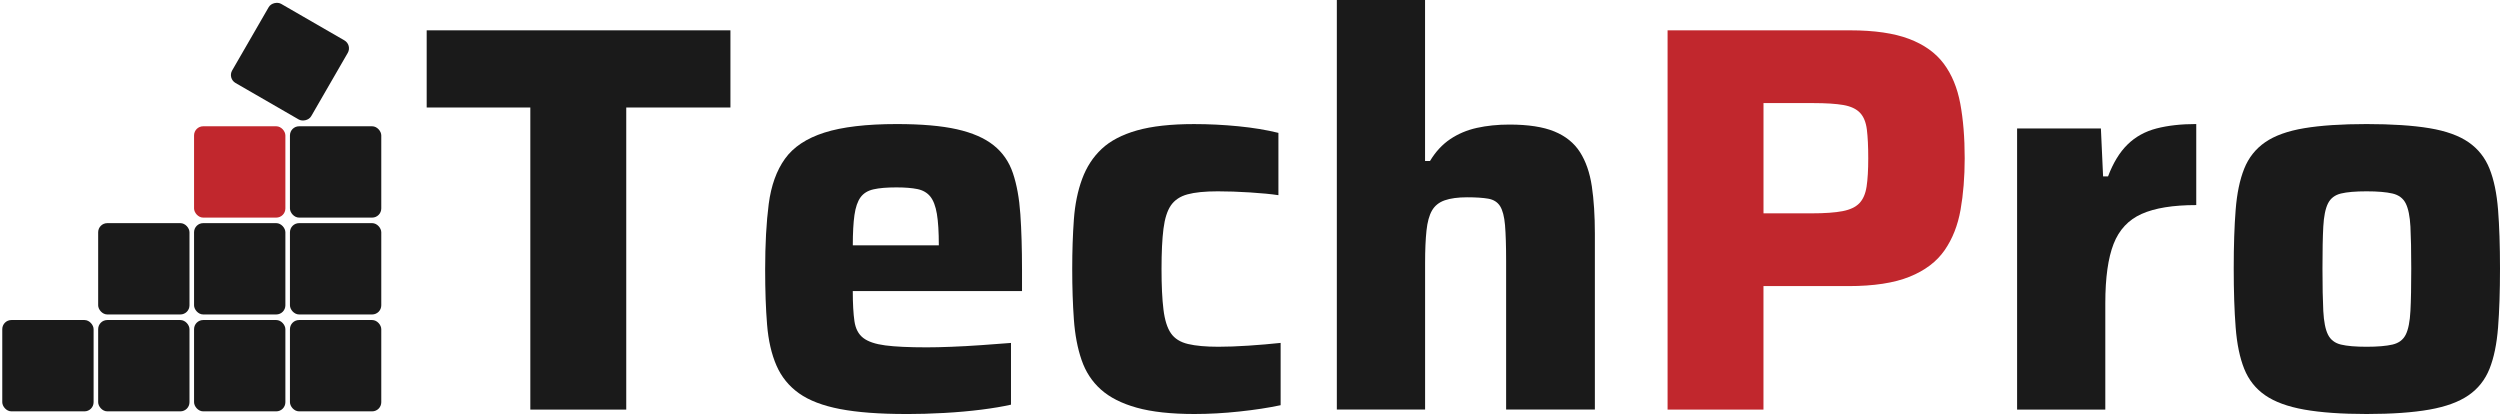 <?xml version="1.0" encoding="UTF-8"?><svg id="_レイヤー_1" xmlns="http://www.w3.org/2000/svg" viewBox="0 0 980 162.29"><defs><style>.cls-1{fill:none;}.cls-2{fill:#c1272d;}.cls-3{fill:#1a1a1a;}</style></defs><g><path class="cls-3" d="M207.89,160.56V42.14h-40.63V11.89h119.07v30.25h-40.84v118.42h-37.6Z"/><path class="cls-3" d="M355.05,162.29c-10.37,0-18.95-.65-25.72-1.94-6.77-1.3-12.14-3.35-16.1-6.16-3.96-2.81-6.92-6.45-8.86-10.91-1.94-4.46-3.17-9.8-3.67-15.99-.51-6.19-.76-13.4-.76-21.61,0-9.94,.47-18.51,1.4-25.72,.94-7.2,3.06-13.11,6.37-17.72,3.31-4.61,8.46-8.03,15.45-10.26,6.99-2.23,16.46-3.35,28.42-3.35,9.65,0,17.5,.69,23.55,2.05,6.05,1.37,10.84,3.46,14.37,6.27,3.53,2.81,6.05,6.45,7.56,10.91,1.51,4.47,2.49,9.83,2.92,16.1,.43,6.27,.65,13.51,.65,21.72v8.43h-66.34c0,4.9,.22,8.83,.65,11.78,.43,2.95,1.58,5.15,3.46,6.59,1.87,1.44,4.75,2.41,8.64,2.92,3.89,.51,9.29,.76,16.21,.76,2.74,0,5.98-.07,9.72-.22,3.74-.14,7.67-.36,11.78-.65,4.11-.29,7.96-.57,11.56-.86v24.2c-3.17,.72-7.02,1.37-11.56,1.95-4.54,.57-9.4,1.01-14.59,1.3-5.19,.29-10.23,.43-15.13,.43Zm12.97-62.67v-3.46c0-5.19-.25-9.29-.76-12.32-.51-3.03-1.37-5.29-2.59-6.81-1.23-1.51-2.92-2.48-5.08-2.92s-4.9-.65-8.21-.65c-3.75,0-6.74,.25-8.97,.76-2.24,.51-3.93,1.55-5.08,3.13-1.15,1.59-1.94,3.89-2.38,6.92-.43,3.03-.65,6.99-.65,11.89h37.38l-3.67,3.46Z"/><path class="cls-3" d="M468.28,162.29c-9.22,0-16.78-.83-22.69-2.48-5.91-1.65-10.59-4.03-14.05-7.13-3.46-3.1-5.98-6.95-7.56-11.56-1.59-4.61-2.59-9.9-3.02-15.88-.43-5.98-.65-12.57-.65-19.77s.22-13.54,.65-19.45c.43-5.91,1.51-11.2,3.24-15.88,1.73-4.68,4.28-8.61,7.67-11.78,3.38-3.17,8-5.58,13.83-7.24,5.83-1.65,13.29-2.48,22.37-2.48,5.76,0,11.56,.29,17.4,.86,5.83,.58,11.05,1.44,15.67,2.59v24.42c-2.88-.43-6.59-.79-11.13-1.08-4.54-.29-8.75-.43-12.64-.43-5.04,0-9.01,.4-11.89,1.19-2.88,.79-5.04,2.24-6.48,4.32-1.44,2.09-2.41,5.15-2.92,9.18-.51,4.03-.76,9.29-.76,15.78s.25,11.78,.76,15.88c.5,4.11,1.48,7.21,2.92,9.29,1.44,2.09,3.67,3.49,6.7,4.21,3.03,.72,6.99,1.08,11.89,1.08,3.46,0,7.38-.14,11.78-.43,4.39-.29,8.61-.65,12.64-1.08v24.42c-4.75,1.01-10.16,1.84-16.21,2.48-6.05,.65-11.89,.97-17.5,.97Z"/><path class="cls-3" d="M524.04,160.56V0h34.58V63.1h1.95c2.16-3.6,4.79-6.45,7.89-8.54,3.1-2.09,6.59-3.57,10.48-4.43,3.89-.86,8.14-1.3,12.75-1.3,7.35,0,13.22,.9,17.61,2.7,4.39,1.8,7.74,4.5,10.05,8.1,2.3,3.6,3.85,8.07,4.65,13.4,.79,5.33,1.19,11.53,1.19,18.58v68.94h-34.79v-58.35c0-5.91-.15-10.55-.43-13.94-.29-3.38-.94-5.87-1.94-7.46-1.01-1.58-2.56-2.56-4.65-2.92-2.09-.36-4.86-.54-8.32-.54s-6.52,.4-8.75,1.19c-2.24,.79-3.89,2.13-4.97,4-1.08,1.87-1.8,4.5-2.16,7.89-.36,3.39-.54,7.6-.54,12.64v57.48h-34.58Z"/><path class="cls-2" d="M653.69,160.56V11.89h71.53c9.51,0,17.21,1.12,23.12,3.35,5.91,2.24,10.44,5.48,13.61,9.72,3.17,4.25,5.33,9.47,6.48,15.67,1.15,6.2,1.73,13.33,1.73,21.39,0,7.35-.54,14.08-1.62,20.21-1.08,6.12-3.17,11.42-6.27,15.88-3.1,4.47-7.67,7.93-13.72,10.37-6.05,2.45-14.05,3.67-23.99,3.67h-33.28v48.41h-37.6Zm37.6-76.93h18.8c5.19,0,9.26-.29,12.21-.86,2.95-.57,5.15-1.62,6.59-3.13,1.44-1.51,2.38-3.67,2.81-6.48,.43-2.81,.65-6.52,.65-11.13s-.18-8.35-.54-11.24c-.36-2.88-1.26-5.08-2.7-6.59-1.44-1.51-3.6-2.52-6.48-3.03-2.88-.5-6.84-.76-11.89-.76h-19.45v43.22Z"/><path class="cls-3" d="M790.7,160.56V50.35h32.85l.86,18.8h1.94c2.02-5.33,4.57-9.51,7.67-12.53,3.1-3.03,6.88-5.11,11.35-6.27,4.46-1.15,9.65-1.73,15.56-1.73v31.77c-9.08,0-16.21,1.15-21.39,3.46-5.19,2.31-8.86,6.23-11.02,11.78-2.16,5.55-3.24,13.29-3.24,23.23v41.71h-34.58Z"/><path class="cls-3" d="M927.7,162.29c-9.8,0-17.94-.58-24.42-1.73s-11.6-3.03-15.34-5.62c-3.75-2.59-6.48-6.05-8.21-10.37-1.73-4.32-2.85-9.72-3.35-16.21-.51-6.48-.76-14.19-.76-23.12s.25-16.6,.76-23.01c.5-6.41,1.62-11.78,3.35-16.1,1.73-4.32,4.46-7.78,8.21-10.37,3.75-2.59,8.86-4.43,15.34-5.51s14.62-1.62,24.42-1.62,18.15,.54,24.64,1.62,11.59,2.92,15.34,5.51c3.74,2.59,6.48,6.05,8.21,10.37,1.73,4.32,2.84,9.69,3.35,16.1,.5,6.41,.76,14.08,.76,23.01s-.25,16.64-.76,23.12c-.51,6.48-1.62,11.89-3.35,16.21-1.73,4.32-4.47,7.78-8.21,10.37-3.75,2.59-8.86,4.47-15.34,5.62s-14.7,1.73-24.64,1.73Zm0-26.36c4.32,0,7.71-.29,10.16-.86,2.45-.57,4.18-1.87,5.19-3.89,1.01-2.02,1.62-5.11,1.84-9.29,.22-4.18,.32-9.72,.32-16.64s-.11-12.39-.32-16.42c-.22-4.03-.83-7.06-1.84-9.08-1.01-2.02-2.74-3.31-5.19-3.89-2.45-.57-5.84-.86-10.16-.86s-7.67,.29-10.05,.86c-2.38,.58-4.07,1.87-5.08,3.89-1.01,2.02-1.62,5.04-1.84,9.08-.22,4.03-.32,9.51-.32,16.42s.11,12.46,.32,16.64c.22,4.18,.83,7.28,1.84,9.29,1.01,2.02,2.7,3.32,5.08,3.89,2.38,.58,5.73,.86,10.05,.86Z"/></g><g><rect class="cls-1" y="124.56" width="37.59" height="37.59" rx="4.47" ry="4.47"/><rect class="cls-3" x=".89" y="125.45" width="35.8" height="35.8" rx="3.58" ry="3.58"/><rect class="cls-1" x="37.59" y="124.56" width="37.59" height="37.59" rx="4.47" ry="4.47"/><rect class="cls-3" x="38.48" y="125.45" width="35.8" height="35.8" rx="3.58" ry="3.58"/><rect class="cls-1" x="75.18" y="124.56" width="37.59" height="37.59" rx="4.47" ry="4.47"/><rect class="cls-3" x="76.07" y="125.45" width="35.8" height="35.8" rx="3.58" ry="3.58"/><rect class="cls-1" x="112.77" y="124.56" width="37.59" height="37.59" rx="4.47" ry="4.47"/><rect class="cls-3" x="113.66" y="125.45" width="35.8" height="35.8" rx="3.58" ry="3.58"/><rect class="cls-1" x="37.59" y="86.58" width="37.59" height="37.59" rx="4.47" ry="4.47"/><rect class="cls-3" x="38.48" y="87.47" width="35.8" height="35.8" rx="3.58" ry="3.58"/><rect class="cls-1" x="75.18" y="86.58" width="37.59" height="37.59" rx="4.47" ry="4.47"/><rect class="cls-3" x="76.07" y="87.47" width="35.8" height="35.8" rx="3.58" ry="3.58"/><rect class="cls-1" x="112.77" y="86.58" width="37.59" height="37.59" rx="4.47" ry="4.47"/><rect class="cls-3" x="113.66" y="87.47" width="35.8" height="35.8" rx="3.58" ry="3.58"/><rect class="cls-1" x="75.18" y="48.6" width="37.59" height="37.59" rx="4.47" ry="4.47"/><rect class="cls-2" x="76.07" y="49.5" width="35.8" height="35.8" rx="3.58" ry="3.58"/><rect class="cls-1" x="112.77" y="48.6" width="37.59" height="37.59" rx="4.47" ry="4.47"/><rect class="cls-3" x="113.66" y="49.5" width="35.8" height="35.8" rx="3.58" ry="3.58"/><rect class="cls-1" x="94.87" y="5.39" width="37.59" height="37.59" rx="4.47" ry="4.47" transform="translate(35.89 110.53) rotate(-60)"/><rect class="cls-3" x="95.76" y="6.28" width="35.8" height="35.8" rx="3.58" ry="3.58" transform="translate(35.89 110.52) rotate(-60)"/></g></svg>